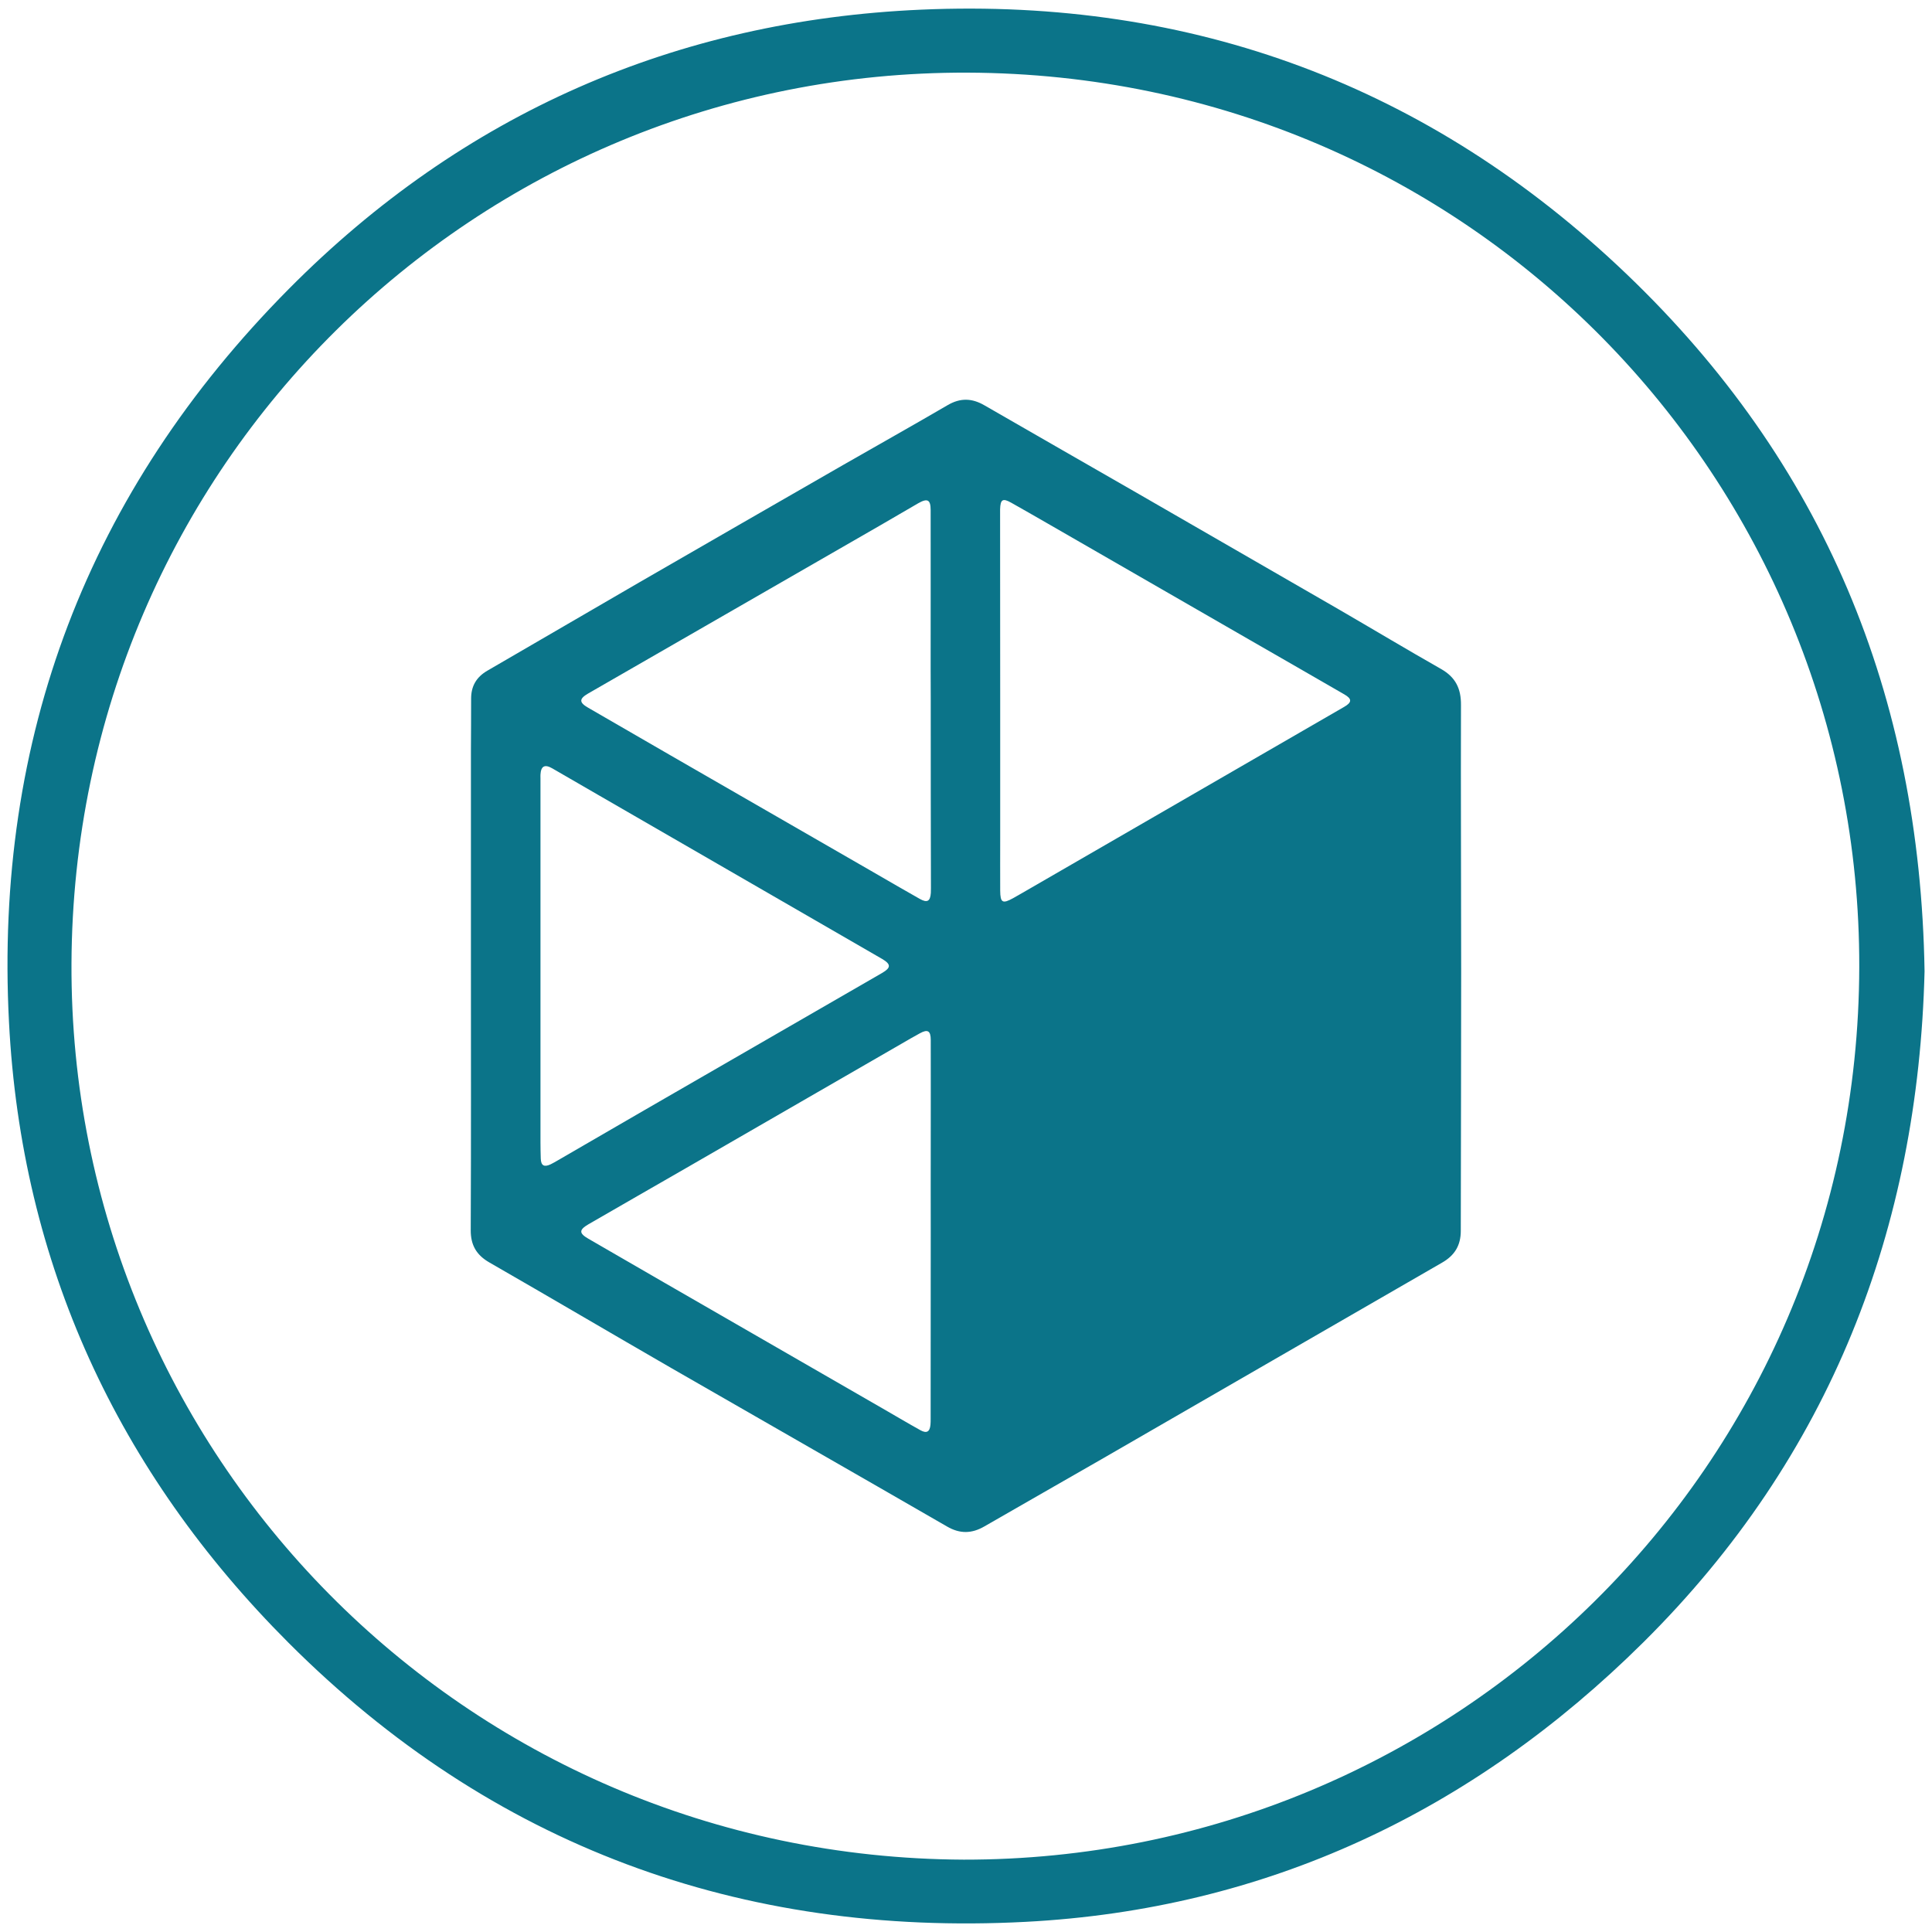 <svg xmlns="http://www.w3.org/2000/svg" xmlns:xlink="http://www.w3.org/1999/xlink" id="Layer_1" x="0px" y="0px" viewBox="0 0 200 200" style="enable-background:new 0 0 200 200;" xml:space="preserve"><style type="text/css"> .st0{fill:#0B7489;}</style><path class="st0" d="M199.23,100.55c-0.66,26.55-9.69,50.2-29.12,69.47c-17.7,17.55-39.06,27.63-63.96,28.93 c-29.48,1.54-55.24-7.84-76.28-28.89C12.16,152.34,2.21,130.81,0.93,105.8C-0.59,76.4,9.09,50.89,29.91,29.9 c18-18.15,40.05-27.79,65.44-28.9c28.05-1.23,52.64,7.87,73.03,27.37C188.72,47.83,198.76,71.84,199.23,100.55z M99.77,192.51 c50.6,0.06,92.58-40.52,92.7-92.4c0.11-50.4-40.22-92.41-92.32-92.59C49.25,7.35,7.62,48.15,7.4,99.74 C7.18,150.4,47.99,192.27,99.77,192.51z"></path><path class="st0" d="M48.75,99.98c0-7.4,0-14.8,0-22.2c0-1.81,0.03-3.62,0.02-5.43c-0.01-1.31,0.54-2.26,1.68-2.92 c5.24-3.03,10.45-6.09,15.69-9.12c7.04-4.07,14.09-8.12,21.13-12.17c3.61-2.07,7.23-4.1,10.83-6.2c1.31-0.77,2.52-0.73,3.81,0.02 c5.33,3.08,10.68,6.13,16.01,9.2c6.88,3.96,13.76,7.93,20.63,11.9c3.55,2.06,7.07,4.17,10.64,6.2c1.49,0.85,2.06,2.02,2.05,3.71 c-0.03,9.21,0.02,18.42,0.02,27.63c0,8.94-0.03,17.88-0.04,26.82c0,1.5-0.63,2.54-1.94,3.29c-11.75,6.77-23.48,13.56-35.22,20.33 c-4.05,2.33-8.11,4.64-12.15,6.97c-1.31,0.76-2.54,0.79-3.88,0.01c-9.49-5.48-19.02-10.92-28.52-16.39 c-6.29-3.63-12.55-7.32-18.85-10.94c-1.34-0.77-1.94-1.8-1.93-3.35C48.77,118.23,48.75,109.1,48.75,99.98 C48.75,99.98,48.75,99.98,48.75,99.98z M103.54,72.5C103.54,72.5,103.54,72.5,103.54,72.5c0,4.75,0,9.51,0,14.26 c0,1.81-0.01,3.62,0,5.43c0.01,1.27,0.24,1.4,1.37,0.77c0.61-0.34,1.22-0.7,1.83-1.05c10.8-6.24,21.6-12.49,32.4-18.73 c0.82-0.47,0.84-0.83,0.02-1.3c-3.23-1.87-6.46-3.72-9.69-5.58c-5.87-3.38-11.74-6.77-17.62-10.15c-2.39-1.37-4.77-2.76-7.17-4.11 c-0.89-0.5-1.12-0.34-1.15,0.7c0,0.16,0,0.32,0,0.49C103.54,59.65,103.54,66.07,103.54,72.5z M96.35,127.49 C96.35,127.49,96.34,127.49,96.35,127.49c0-3-0.01-5.99,0-8.99c0-3.62,0.01-7.24,0-10.85c0-0.95-0.32-1.13-1.13-0.68 c-0.64,0.35-1.27,0.71-1.9,1.08c-7.43,4.29-14.87,8.58-22.3,12.87c-3.37,1.94-6.74,3.87-10.11,5.82c-0.99,0.58-0.98,0.93,0.01,1.5 c2.62,1.51,5.23,3.03,7.85,4.54c7.55,4.36,15.11,8.71,22.66,13.06c1.29,0.74,2.56,1.5,3.86,2.22c0.64,0.35,0.96,0.16,1.03-0.56 c0.02-0.21,0.02-0.43,0.02-0.65C96.35,140.39,96.35,133.94,96.35,127.49z M55.95,99.86c0,5.59,0,11.18,0,16.77 c0,1.11-0.01,2.21,0.03,3.32c0.03,0.73,0.36,0.89,1.02,0.58c0.27-0.13,0.52-0.28,0.78-0.43c2.99-1.73,5.98-3.47,8.97-5.2 c8.18-4.72,16.37-9.44,24.55-14.17c0.95-0.55,0.95-0.91,0.02-1.46c-2.31-1.34-4.63-2.67-6.94-4.01 c-7.46-4.31-14.92-8.61-22.37-12.92c-1.61-0.93-3.22-1.87-4.84-2.8c-0.78-0.45-1.17-0.24-1.22,0.64c-0.01,0.13,0,0.27,0,0.4 C55.95,87.01,55.95,93.44,55.95,99.86z M96.35,72.57C96.34,72.57,96.34,72.57,96.35,72.57c-0.01-1.11-0.01-2.21-0.01-3.32 c0-5.48,0.01-10.97,0-16.45c0-1.08-0.33-1.25-1.29-0.7c-1.31,0.75-2.61,1.53-3.92,2.28C81.05,60.19,70.96,65.99,60.87,71.8 c-0.93,0.54-0.93,0.92,0.01,1.46c2.85,1.65,5.7,3.3,8.56,4.95c6.9,3.98,13.8,7.95,20.71,11.93c1.68,0.97,3.36,1.95,5.06,2.91 c0.78,0.44,1.09,0.25,1.15-0.62c0.01-0.16,0.01-0.32,0.01-0.49C96.35,85.49,96.35,79.03,96.35,72.57z"></path></svg>